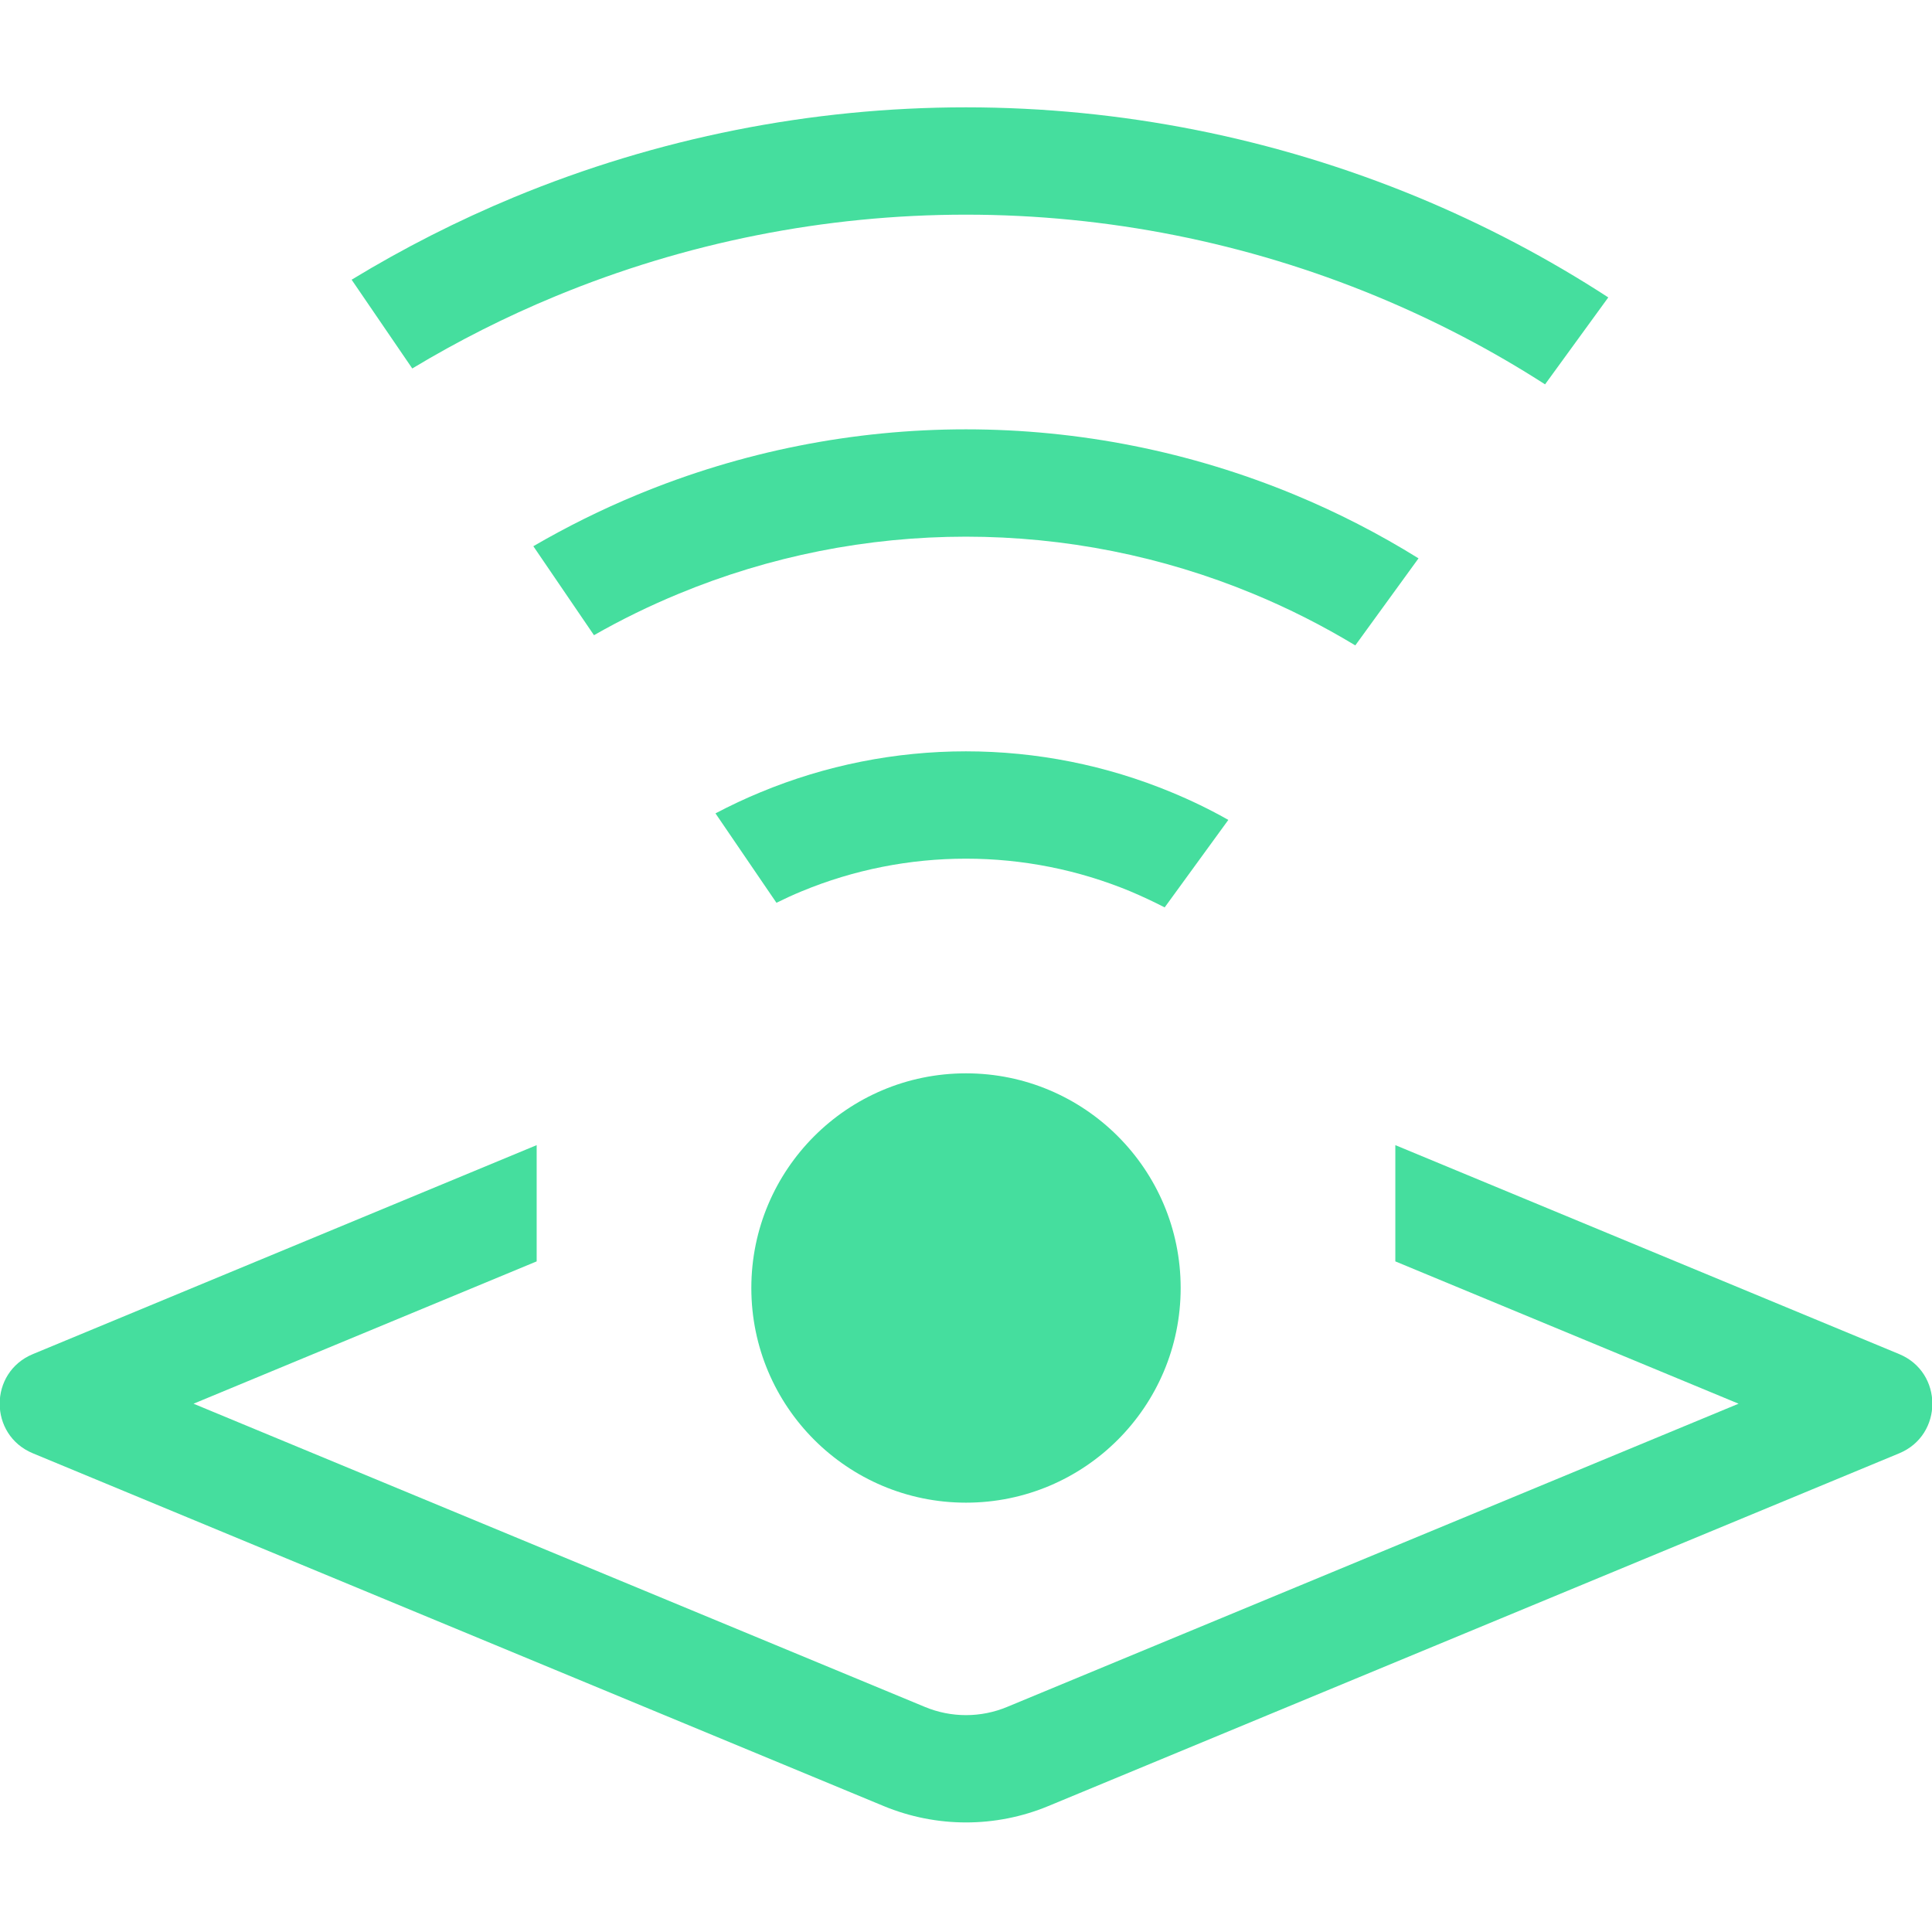 <svg width="18" height="18" viewBox="0 0 18 18" fill="none" xmlns="http://www.w3.org/2000/svg">
<path fill-rule="evenodd" clip-rule="evenodd" d="M5 10.669L0.306 12.616C-0.106 12.787 -0.106 13.369 0.306 13.54L8.234 16.827C8.725 17.03 9.276 17.03 9.766 16.827L17.695 13.54C18.106 13.369 18.106 12.787 17.695 12.616L13 10.669V11.752L16.198 13.078L9.383 15.903C9.138 16.005 8.862 16.005 8.617 15.903L1.803 13.078L5 11.752V10.669Z" fill="#45DE9E"/>
<circle cx="9" cy="12" r="2" fill="#45DE9E"/>
<path fill-rule="evenodd" clip-rule="evenodd" d="M14.984 2.771C14.424 2.407 13.829 2.094 13.209 1.837C11.874 1.285 10.444 1 8.999 1C7.555 1 6.124 1.285 4.79 1.837C4.265 2.055 3.759 2.312 3.276 2.606L3.841 3.433C4.266 3.177 4.711 2.952 5.173 2.761C6.386 2.259 7.686 2 8.999 2C10.313 2 11.613 2.259 12.826 2.761C13.374 2.988 13.899 3.262 14.395 3.581L14.984 2.771ZM13.216 5.202C12.849 4.974 12.462 4.775 12.061 4.609C11.09 4.207 10.05 4 8.999 4C7.949 4 6.909 4.207 5.938 4.609C5.604 4.747 5.28 4.908 4.969 5.089L5.534 5.918C5.788 5.773 6.05 5.645 6.321 5.533C7.17 5.181 8.08 5 8.999 5C9.919 5 10.829 5.181 11.678 5.533C12.007 5.669 12.324 5.83 12.627 6.013L13.216 5.202ZM11.444 7.639C11.273 7.542 11.095 7.456 10.913 7.381C10.306 7.129 9.656 7 8.999 7C8.343 7 7.693 7.129 7.086 7.381C6.943 7.44 6.803 7.506 6.666 7.578L7.234 8.411C7.311 8.373 7.389 8.337 7.469 8.304C7.954 8.103 8.474 8 8.999 8C9.525 8 10.045 8.103 10.53 8.304C10.639 8.35 10.746 8.4 10.851 8.454L11.444 7.639Z" fill="#45DE9E"/>
</svg>
